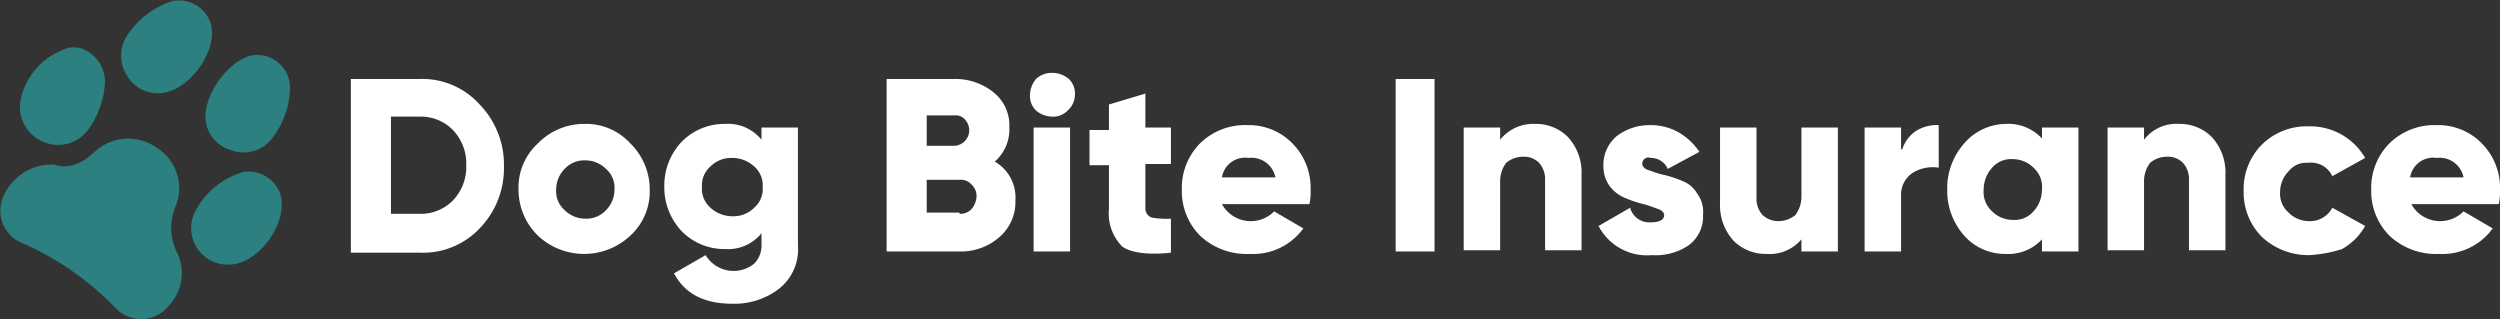 <svg xmlns="http://www.w3.org/2000/svg" viewBox="0 0 205.78 26.26">
    <rect x="0" y="0" width="205.78" height="26.26" fill="#333333" stroke="none"/>
    <g class="paw-text" style="color: #fff;">
        <path style="fill: currentColor;" d="M35.3,7.5a6.35,6.35,0,0,1,4.9,2.1,7.1,7.1,0,0,1,2,5.1,7.1,7.1,0,0,1-2,5.1,6.42,6.42,0,0,1-4.9,2H29.6V7.5Zm0,11.1A3.69,3.69,0,0,0,38,17.5a4,4,0,0,0,1.1-2.9A4,4,0,0,0,38,11.7a3.69,3.69,0,0,0-2.7-1.1H32.9v8Z" transform="translate(-0.72 -1)"/>
        <path style="fill: currentColor;" d="M52.6,20.4a5.56,5.56,0,0,1-7.6,0,5.29,5.29,0,0,1-1.6-3.8A4.92,4.92,0,0,1,45,12.8a5.29,5.29,0,0,1,3.8-1.6,4.92,4.92,0,0,1,3.8,1.6,5.29,5.29,0,0,1,1.6,3.8A4.92,4.92,0,0,1,52.6,20.4Zm-5.4-2.1a2.41,2.41,0,0,0,1.7.7,2.19,2.19,0,0,0,1.7-.7,2.41,2.41,0,0,0,.7-1.7,2.06,2.06,0,0,0-.7-1.7,2.41,2.41,0,0,0-1.7-.7,2.19,2.19,0,0,0-1.7.7,2.41,2.41,0,0,0-.7,1.7A2.06,2.06,0,0,0,47.2,18.3Z" transform="translate(-0.72 -1)"/>
        <path style="fill: currentColor;" d="M63.4,11.5h3v9.7a4.13,4.13,0,0,1-1.6,3.6A6,6,0,0,1,61,26c-2.3,0-3.9-.8-4.8-2.5L58.8,22a2.69,2.69,0,0,0,4,.7,2.11,2.11,0,0,0,.6-1.6v-.9a3.54,3.54,0,0,1-3,1.3A4.91,4.91,0,0,1,56.8,20a5.31,5.31,0,0,1-1.4-3.7,5.24,5.24,0,0,1,1.4-3.6,4.91,4.91,0,0,1,3.6-1.5,3.54,3.54,0,0,1,3,1.3Zm-4.2,6.6a2.67,2.67,0,0,0,1.8.7,2.41,2.41,0,0,0,1.8-.7,2.06,2.06,0,0,0,.7-1.7,2.06,2.06,0,0,0-.7-1.7A2.67,2.67,0,0,0,61,14a2.41,2.41,0,0,0-1.8.7,2.06,2.06,0,0,0-.7,1.7A2.06,2.06,0,0,0,59.2,18.1Z" transform="translate(-0.72 -1)"/>
        <path style="fill: currentColor;" d="M82.6,14.3a3.41,3.41,0,0,1,1.7,3.2,3.8,3.8,0,0,1-1.3,3,4.79,4.79,0,0,1-3.3,1.2h-6V7.5h5.6a5,5,0,0,1,3.2,1.1,3.47,3.47,0,0,1,1.3,2.9A3.49,3.49,0,0,1,82.6,14.3Zm-3.3-3.8H77V13h2.3a1.28,1.28,0,0,0,.9-2.1A1,1,0,0,0,79.3,10.5Zm.4,8.1a1.28,1.28,0,0,0,1-.4,1.78,1.78,0,0,0,.4-1,1.28,1.28,0,0,0-.4-1,1.16,1.16,0,0,0-1-.4H77v2.7h2.7Z" transform="translate(-0.72 -1)"/>
        <path style="fill: currentColor;" d="M88.6,10.1a1.66,1.66,0,0,1-1.3.5,2.11,2.11,0,0,1-1.3-.5,1.66,1.66,0,0,1-.5-1.3A2.11,2.11,0,0,1,86,7.5,1.87,1.87,0,0,1,87.4,7a2.11,2.11,0,0,1,1.3.5,1.66,1.66,0,0,1,.5,1.3A1.76,1.76,0,0,1,88.6,10.1ZM85.8,21.7V11.5h3V21.7Z" transform="translate(-0.72 -1)"/>
        <path style="fill: currentColor;" d="M97.1,14.5H95v3.6a.79.79,0,0,0,.5.8,6.66,6.66,0,0,0,1.6.1v2.8c-1.9.2-3.3,0-4-.5A3.87,3.87,0,0,1,92,18.2V14.6H90.4V11.7H92V9.6l3-.9v2.8h2.1Z" transform="translate(-0.72 -1)"/>
        <path style="fill: currentColor;" d="M101.3,17.8a2.71,2.71,0,0,0,4.3.6l2.4,1.4a5.1,5.1,0,0,1-4.4,2.1,5.59,5.59,0,0,1-4.1-1.5A5.2,5.2,0,0,1,98,16.6a5.2,5.2,0,0,1,1.5-3.8,5.28,5.28,0,0,1,3.9-1.5,5,5,0,0,1,3.7,1.5,5.2,5.2,0,0,1,1.5,3.8,4.87,4.87,0,0,1-.1,1.2Zm0-2.2h4.4a2,2,0,0,0-2.2-1.6A1.93,1.93,0,0,0,101.3,15.6Z" transform="translate(-0.72 -1)"/>
        <path style="fill: currentColor;" d="M115.6,7.5h3.2V21.7h-3.2Z" transform="translate(-0.72 -1)"/>
        <path style="fill: currentColor;" d="M127.1,11.2a3.69,3.69,0,0,1,2.7,1.1,4.33,4.33,0,0,1,1.1,3.1v6.2h-3V15.8a2,2,0,0,0-.5-1.4,1.73,1.73,0,0,0-1.3-.5,2.17,2.17,0,0,0-1.4.5,2.54,2.54,0,0,0-.5,1.6v5.6h-3V11.5h3v1A3.49,3.49,0,0,1,127.1,11.2Z" transform="translate(-0.72 -1)"/>
        <path style="fill: currentColor;" d="M135.9,14.5c0,.2.2.4.5.5s.8.3,1.3.4a8.8,8.8,0,0,1,1.5.5,2.34,2.34,0,0,1,1.2,1,2.57,2.57,0,0,1,.5,1.8,2.91,2.91,0,0,1-1.2,2.5,4.82,4.82,0,0,1-3,.8,4.5,4.5,0,0,1-4.4-2.4l2.6-1.5a1.63,1.63,0,0,0,1.7,1.2c.7,0,1.1-.2,1.1-.6,0-.2-.2-.4-.5-.5s-.8-.3-1.2-.4a8.8,8.8,0,0,1-1.5-.5,3.05,3.05,0,0,1-1.3-1,2.77,2.77,0,0,1-.5-1.6,3.1,3.1,0,0,1,1.1-2.5,4.47,4.47,0,0,1,2.8-.9,4.65,4.65,0,0,1,2.3.6,5.17,5.17,0,0,1,1.7,1.6L138,14.9a1.51,1.51,0,0,0-1.4-.9A.51.51,0,0,0,135.9,14.5Z" transform="translate(-0.72 -1)"/>
        <path style="fill: currentColor;" d="M149,11.5h3V21.7h-3v-1a3.43,3.43,0,0,1-2.9,1.2,3.69,3.69,0,0,1-2.7-1.1,4.33,4.33,0,0,1-1.1-3.1V11.5h3v5.8a2,2,0,0,0,.5,1.4,1.9,1.9,0,0,0,1.3.5,2.17,2.17,0,0,0,1.4-.5,2.54,2.54,0,0,0,.5-1.6Z" transform="translate(-0.72 -1)"/>
        <path style="fill: currentColor;" d="M157.3,13.3a2.83,2.83,0,0,1,1.1-1.5,3.2,3.2,0,0,1,1.9-.5v3.5a3.19,3.19,0,0,0-2.1.4,2.15,2.15,0,0,0-1,1.9v4.6h-3V11.5h3v1.8Z" transform="translate(-0.72 -1)"/>
        <path style="fill: currentColor;" d="M168.8,11.5h3V21.7h-3v-1a3.77,3.77,0,0,1-3,1.2,4.48,4.48,0,0,1-3.4-1.5,5.56,5.56,0,0,1-1.4-3.8,5.56,5.56,0,0,1,1.4-3.8,4.58,4.58,0,0,1,3.4-1.6,3.77,3.77,0,0,1,3,1.2Zm-4.1,6.9a2.41,2.41,0,0,0,1.7.7,2.06,2.06,0,0,0,1.7-.7,2.67,2.67,0,0,0,.7-1.8,2.14,2.14,0,0,0-.7-1.8,2.41,2.41,0,0,0-1.7-.7,2.06,2.06,0,0,0-1.7.7,2.67,2.67,0,0,0-.7,1.8A2.14,2.14,0,0,0,164.7,18.4Z" transform="translate(-0.72 -1)"/>
        <path style="fill: currentColor;" d="M180.1,11.2a3.69,3.69,0,0,1,2.7,1.1,4.33,4.33,0,0,1,1.1,3.1v6.2h-3V15.8a2,2,0,0,0-.5-1.4,1.73,1.73,0,0,0-1.3-.5,2.17,2.17,0,0,0-1.4.5,2.54,2.54,0,0,0-.5,1.6v5.6h-3V11.5h3v1A3.36,3.36,0,0,1,180.1,11.2Z" transform="translate(-0.72 -1)"/>
        <path style="fill: currentColor;" d="M190.8,22a5.61,5.61,0,0,1-3.9-1.5,5.2,5.2,0,0,1-1.5-3.8,5.2,5.2,0,0,1,1.5-3.8,5.28,5.28,0,0,1,3.9-1.5,5.21,5.21,0,0,1,4.6,2.6l-2.7,1.5a1.94,1.94,0,0,0-2-1.1,1.86,1.86,0,0,0-1.6.7,2.41,2.41,0,0,0-.7,1.7,2.06,2.06,0,0,0,.7,1.7,2.36,2.36,0,0,0,1.6.7,2.09,2.09,0,0,0,2-1.1l2.7,1.5a5,5,0,0,1-1.9,1.9A10.81,10.81,0,0,1,190.8,22Z" transform="translate(-0.72 -1)"/>
        <path style="fill: currentColor;" d="M199.2,17.8a2.71,2.71,0,0,0,4.3.6l2.4,1.4a5.1,5.1,0,0,1-4.4,2.1,5.59,5.59,0,0,1-4.1-1.5,5.2,5.2,0,0,1-1.5-3.8,5.2,5.2,0,0,1,1.5-3.8,5.28,5.28,0,0,1,3.9-1.5,5,5,0,0,1,3.7,1.5,5.2,5.2,0,0,1,1.5,3.8,4.87,4.87,0,0,1-.1,1.2Zm-.1-2.2h4.4a2,2,0,0,0-2.2-1.6A1.93,1.93,0,0,0,199.1,15.6Z" transform="translate(-0.72 -1)"/>
    </g>
    <path class="fifth-f" d="M5.17,14.55c1.35.43,2.4-.17,3.45-1.15a4.05,4.05,0,0,1,5-.24,3.92,3.92,0,0,1,1.61,4.68,4.61,4.61,0,0,0,.11,4.05,3.88,3.88,0,0,1-.73,4.28,2.9,2.9,0,0,1-4.36.2,24.39,24.39,0,0,0-7.54-5.3A2.88,2.88,0,0,1,1,17.16,4.34,4.34,0,0,1,5.17,14.55Z" transform="translate(-0.72 -1)" style="fill:#2c8080"/>
    <path class="fourth-f" d="M19.58,22.78a3,3,0,0,1-2.79-4.38,6.45,6.45,0,0,1,4-3.25,2.77,2.77,0,0,1,3,1.81C24.5,19.31,22,22.77,19.58,22.78Z" transform="translate(-0.72 -1)" style="fill:#2c8080"/>
    <path class="third-f" d="M17.63,10.64c0-2.17,2.06-4.69,3.8-5.08a2.71,2.71,0,0,1,3.16,2.53,6.87,6.87,0,0,1-1.36,4.14,2.94,2.94,0,0,1-3.52,1.12A2.87,2.87,0,0,1,17.63,10.64Z" transform="translate(-0.72 -1)" style="fill:#2c8080"/>
    <path class="second-f" d="M13.75,8.67a2.9,2.9,0,0,1-2.63-1.54,3,3,0,0,1,.13-3.3,7.09,7.09,0,0,1,3.57-2.72,2.75,2.75,0,0,1,3.24,1.8C18.74,5.24,16.14,8.7,13.75,8.67Z" transform="translate(-0.72 -1)" style="fill:#2c8080"/>
    <path class="first-f" d="M9.36,7.81a7.25,7.25,0,0,1-1.29,3.73A3.06,3.06,0,0,1,4.3,12.68,3.12,3.12,0,0,1,2.45,9.05,5.73,5.73,0,0,1,6,5.06C7.54,4.38,9.39,5.87,9.36,7.81Z" transform="translate(-0.72 -1)" style="fill:#2c8080"/>
</svg>